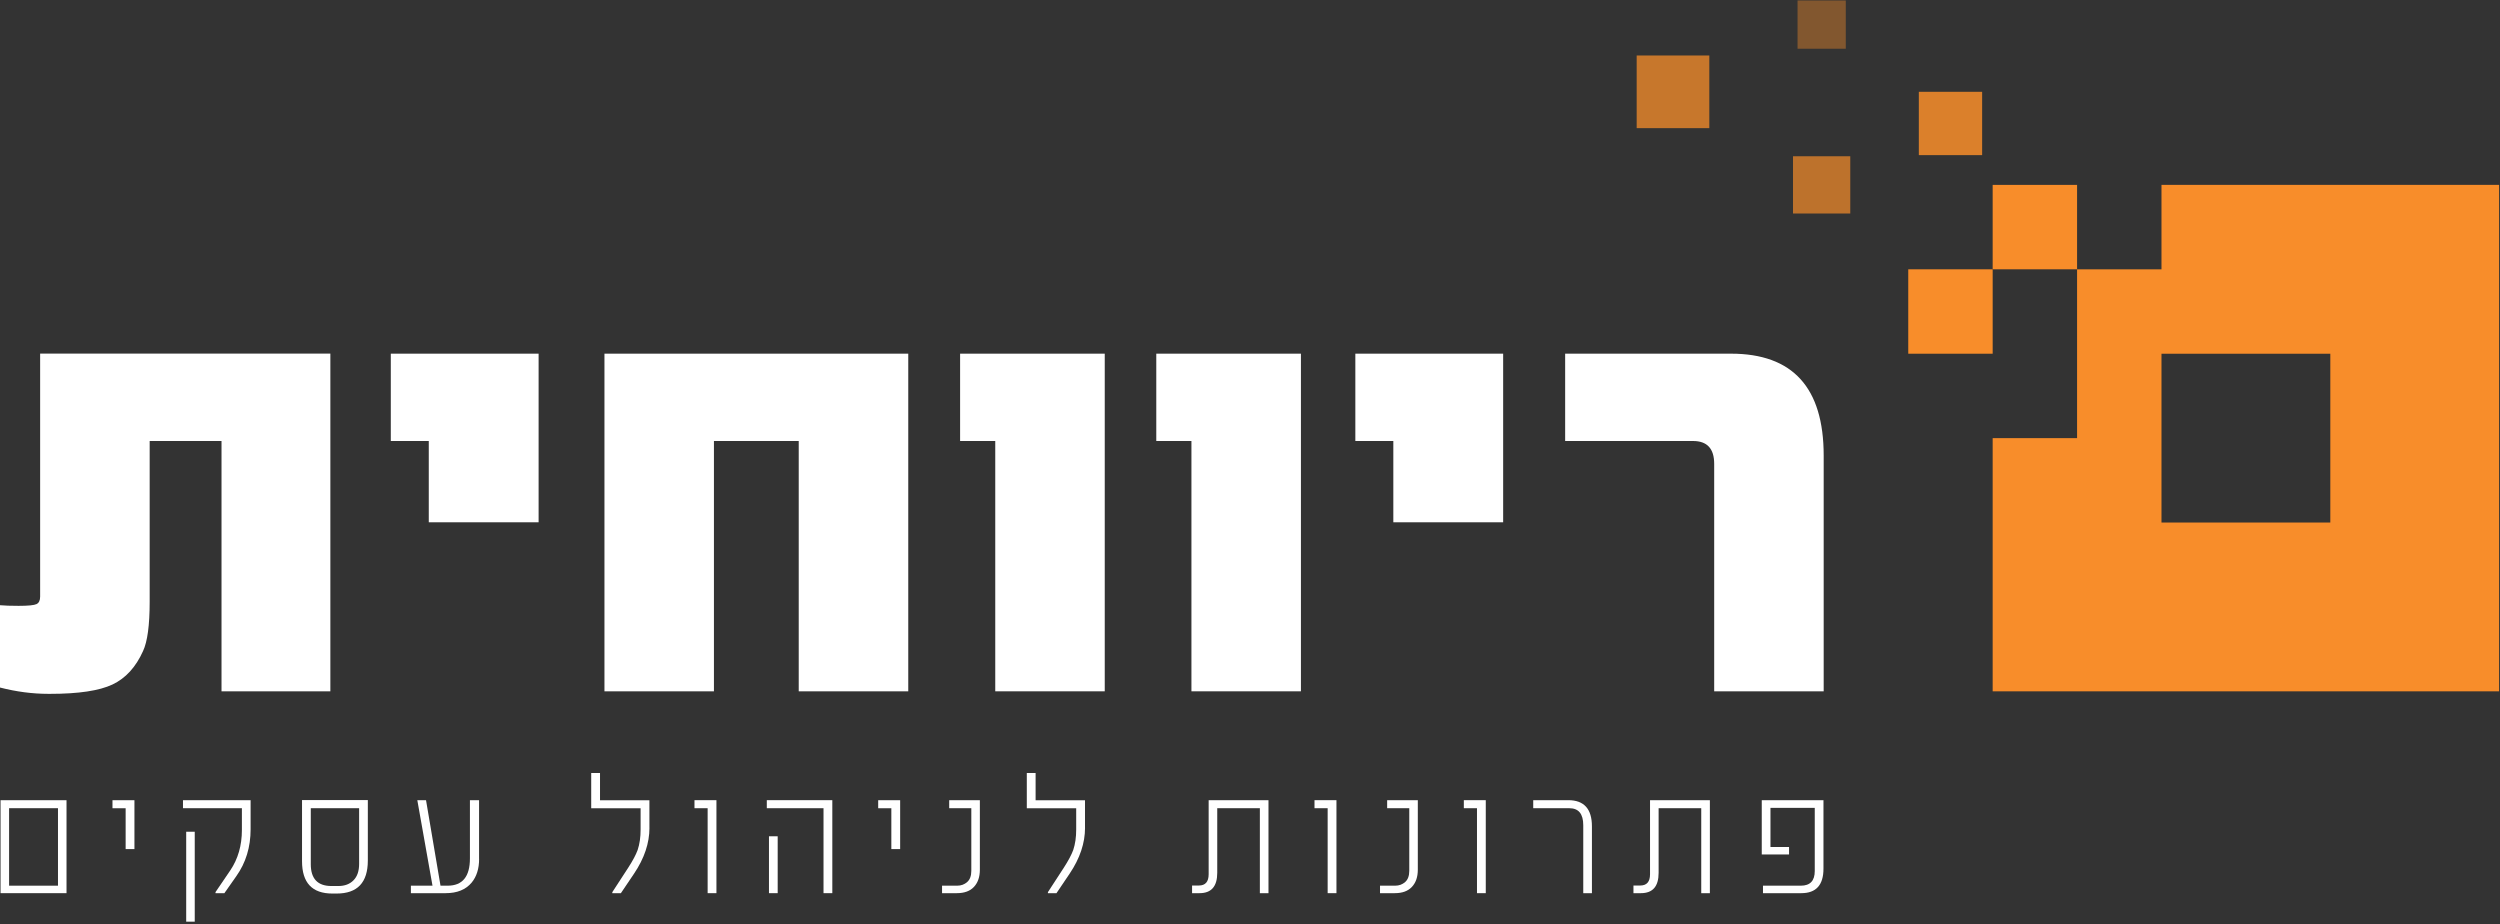 <?xml version="1.0" encoding="UTF-8"?>
<svg xmlns="http://www.w3.org/2000/svg" width="165" height="61" viewBox="0 0 165 61" fill="none">
  <rect x="0" y="0" width="165" height="61" fill="#333333" stroke="none"/>
  <g clip-path="url(#clip0_5264_2711)">
    <path d="M21.804 45.627H14.62V29.106H9.878V39.715C9.878 41.261 9.733 42.347 9.44 42.972C8.965 44.03 8.295 44.764 7.424 45.177C6.554 45.588 5.186 45.794 3.319 45.794H3.193C2.149 45.794 1.083 45.655 -0.003 45.376V39.944C0.304 39.972 0.715 39.986 1.228 39.986C1.856 39.986 2.25 39.947 2.409 39.871C2.568 39.796 2.649 39.631 2.649 39.38V23.339H21.804V45.627Z" fill="white"></path>
    <path d="M35.548 34.471H28.299V29.106H25.793V23.342H35.548V34.471Z" fill="white"></path>
    <path d="M99.208 34.471H91.96V29.106H89.453V23.342H99.208V34.471Z" fill="white"></path>
    <path d="M59.943 45.627H52.716V29.106H47.12V45.627H39.894V23.342H59.945V45.63L59.943 45.627Z" fill="white"></path>
    <path d="M72.913 45.627H65.687V29.106H63.367V23.342H72.913V45.63V45.627Z" fill="white"></path>
    <path d="M85.861 45.627H78.635V29.106H76.315V23.342H85.861V45.63V45.627Z" fill="white"></path>
    <path d="M120.363 45.627H113.136V30.61C113.136 29.608 112.67 29.106 111.738 29.106H103.3V23.342H114.244C118.325 23.342 120.363 25.584 120.363 30.069V45.63V45.627Z" fill="white"></path>
    <path d="M4.39 58.949H0.036V52.814H4.39V58.949ZM3.827 58.455V53.341H0.6V58.455H3.827Z" fill="white"></path>
    <path d="M8.873 56.04H8.292V53.344H7.424V52.814H8.873V56.04Z" fill="white"></path>
    <path d="M16.54 54.734C16.54 55.912 16.225 56.942 15.597 57.827L14.81 58.949H14.224V58.879L15.201 57.442C15.711 56.685 15.965 55.798 15.965 54.779V53.342H12.077V52.811H16.54V54.731V54.734ZM12.853 60.83H12.289V54.896H12.853V60.83Z" fill="white"></path>
    <path d="M24.277 56.794C24.277 58.248 23.591 58.974 22.218 58.974H21.936C20.601 58.974 19.934 58.262 19.934 56.841V52.805H24.277V56.797V56.794ZM23.702 57.017V53.341H20.512V57.04C20.512 57.997 20.967 58.477 21.874 58.477H22.335C22.753 58.477 23.085 58.351 23.331 58.1C23.58 57.849 23.702 57.489 23.702 57.017Z" fill="white"></path>
    <path d="M31.621 56.691C31.621 57.336 31.456 57.857 31.127 58.254C30.739 58.717 30.169 58.949 29.419 58.949H27.119V58.455H28.545L27.543 52.814H28.118L29.073 58.455H29.544C30.527 58.455 31.015 57.855 31.015 56.654V52.814H31.618V56.691H31.621Z" fill="white"></path>
    <path d="M42.864 54.636C42.864 55.644 42.526 56.652 41.85 57.657L40.977 58.952H40.413V58.882L41.471 57.255C41.761 56.805 41.968 56.42 42.085 56.099C42.216 55.708 42.28 55.256 42.28 54.748V53.344H39.02V51.016H39.601V52.817H42.861V54.639L42.864 54.636Z" fill="white"></path>
    <path d="M47.285 58.949H46.704V53.342H45.836V52.811H47.285V58.946V58.949Z" fill="white"></path>
    <path d="M54.933 58.949H54.352V53.342H50.609V52.811H54.933V58.946V58.949ZM51.327 58.949H50.752V55.195H51.327V58.949Z" fill="white"></path>
    <path d="M59.41 56.04H58.829V53.344H57.961V52.814H59.41V56.04Z" fill="white"></path>
    <path d="M64.671 57.397C64.671 57.877 64.542 58.254 64.283 58.533C64.023 58.812 63.647 58.949 63.152 58.949H62.175V58.455H63.175C63.434 58.455 63.655 58.374 63.836 58.212C64.018 58.05 64.107 57.804 64.107 57.475V53.342H62.647V52.811H64.671V57.394V57.397Z" fill="white"></path>
    <path d="M71.612 54.636C71.612 55.644 71.275 56.652 70.599 57.657L69.726 58.952H69.162V58.882L70.22 57.255C70.51 56.805 70.716 56.42 70.834 56.099C70.965 55.708 71.029 55.256 71.029 54.748V53.344H67.769V51.016H68.35V52.817H71.61V54.639L71.612 54.636Z" fill="white"></path>
    <path d="M83.72 58.949H83.151V53.341H80.338V57.609C80.338 58.502 79.95 58.949 79.171 58.949H78.677V58.444H79.126C79.556 58.444 79.771 58.195 79.771 57.701V52.814H83.72V58.949Z" fill="white"></path>
    <path d="M88.206 58.949H87.625V53.342H86.757V52.811H88.206V58.946V58.949Z" fill="white"></path>
    <path d="M93.576 57.397C93.576 57.877 93.448 58.254 93.188 58.533C92.928 58.812 92.552 58.949 92.058 58.949H91.081V58.455H92.08C92.34 58.455 92.56 58.374 92.742 58.212C92.923 58.05 93.012 57.804 93.012 57.475V53.342H91.552V52.811H93.576V57.394V57.397Z" fill="white"></path>
    <path d="M98.061 58.949H97.481V53.342H96.613V52.811H98.061V58.946V58.949Z" fill="white"></path>
    <path d="M105.07 58.949H104.495V54.464C104.495 53.715 104.188 53.342 103.574 53.342H101.193V52.811H103.504C104.548 52.811 105.067 53.389 105.067 54.542V58.946L105.07 58.949Z" fill="white"></path>
    <path d="M112.852 58.949H112.282V53.341H109.469V57.609C109.469 58.502 109.081 58.949 108.302 58.949H107.808V58.444H108.257C108.687 58.444 108.902 58.195 108.902 57.701V52.814H112.852V58.949Z" fill="white"></path>
    <path d="M120.349 57.333C120.349 58.41 119.863 58.949 118.889 58.949H116.357V58.455H118.853C119.467 58.455 119.774 58.134 119.774 57.489V53.319H116.851V55.901H118.077V56.395H116.276V52.811H120.349V57.33V57.333Z" fill="white"></path>
    <path d="M131.516 17.774H125.945V23.345H131.516V17.774Z" fill="#F88D2A"></path>
    <path opacity="0.4" d="M121.822 0.031H118.638V3.215H121.822V0.031Z" fill="#F88D2A"></path>
    <path opacity="0.7" d="M122.118 10.313H118.339V14.092H122.118V10.313Z" fill="#F88D2A"></path>
    <path opacity="0.85" d="M130.821 6.059H126.643V10.238H130.821V6.059Z" fill="#F88D2A"></path>
    <path opacity="0.75" d="M112.815 3.662H108.02V8.457H112.815V3.662Z" fill="#F88D2A"></path>
    <path d="M137.087 12.203H131.516V17.774H137.087V12.203Z" fill="#F88D2A"></path>
    <path d="M142.658 12.203V17.774H137.087V28.916H131.516V45.629H164.94V12.203H142.656H142.658ZM153.801 34.487H142.658V23.345H153.801V34.487Z" fill="#F88D2A"></path>
  </g>
  <defs>
    <clipPath id="clip0_5264_2711">
      <rect width="164.94" height="60.8" fill="white" transform="translate(0 0.031)"></rect>
    </clipPath>
  </defs>
</svg>

